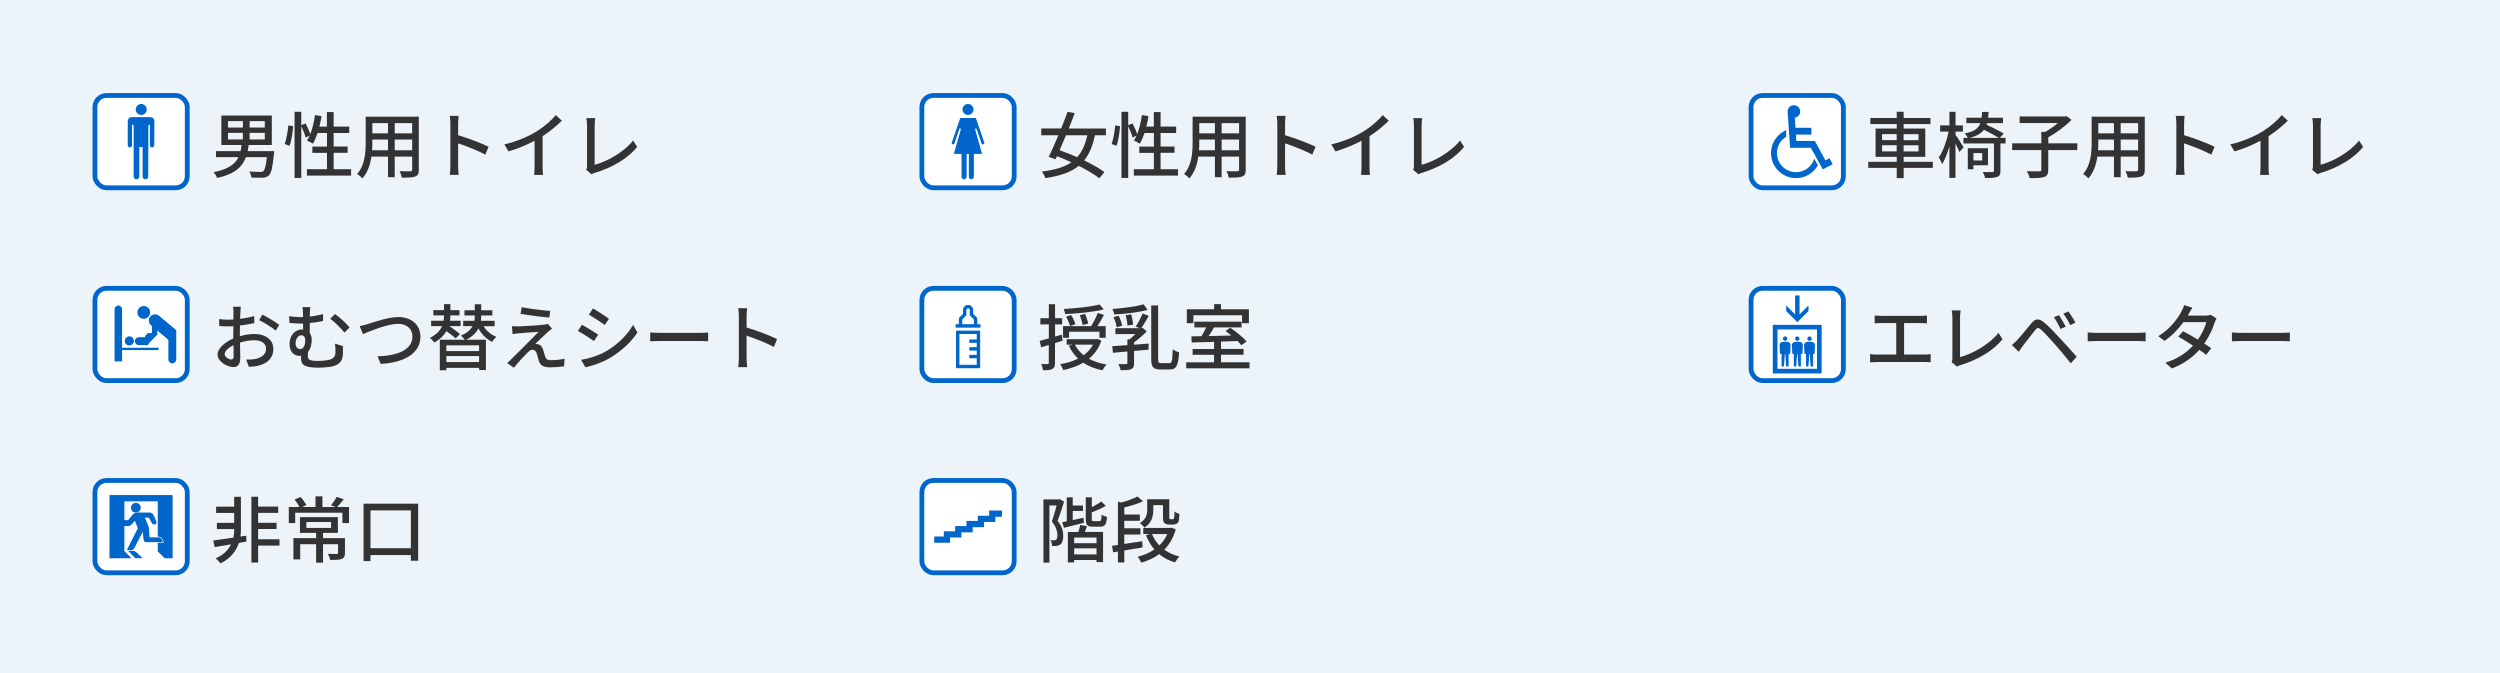 <?xml version="1.0" encoding="UTF-8"?>
<svg id="_レイヤー_2" data-name="レイヤー 2" xmlns="http://www.w3.org/2000/svg" viewBox="0 0 520 140">
  <defs>
    <style>
      .cls-1 {
        fill: #06c;
      }

      .cls-1, .cls-2, .cls-3 {
        stroke-width: 0px;
      }

      .cls-2 {
        fill: #333;
      }

      .cls-4 {
        fill: #fff;
        stroke: #06c;
        stroke-miterlimit: 10;
      }

      .cls-3 {
        fill: #ecf3f9;
      }
    </style>
  </defs>
  <g id="_レイヤー_1-2" data-name="レイヤー 1">
    <rect class="cls-3" width="520" height="140"/>
    <g>
      <path class="cls-2" d="m56.98,32.01c-.27,2.79-.56,3.99-1.05,4.47-.34.33-.73.43-1.3.48-.48.03-1.4.02-2.34-.03-.03-.38-.21-.91-.45-1.26.94.08,1.9.09,2.28.09.31,0,.5-.01.65-.15.31-.27.54-1.11.73-2.92h-4.35c-.73,2.01-2.29,3.51-6,4.33-.12-.38-.46-.92-.73-1.2,3.1-.62,4.5-1.7,5.19-3.13h-4.68v-1.25h5.11c.09-.41.15-.84.21-1.28h-4.21v-6.13h10.5v6.13h-4.81c-.06.44-.13.87-.21,1.28h5.52l-.04.57Zm-9.55-5.48h3.09v-1.33h-3.09v1.33Zm0,2.48h3.09v-1.38h-3.09v1.38Zm7.65-3.81h-3.15v1.33h3.15v-1.33Zm0,2.43h-3.15v1.38h3.15v-1.38Z"/>
      <path class="cls-2" d="m59.22,29.96c.36-1,.65-2.65.75-3.87l1,.15c-.08,1.23-.35,2.97-.71,4.08l-1.05-.36Zm13.81,5.24v1.32h-9.19v-1.32h4.17v-3.41h-3.04v-1.3h3.04v-2.82h-1.95c-.29.84-.62,1.61-.96,2.22-.29-.2-.9-.51-1.25-.65.19-.3.39-.64.56-1.04l-.84.41c-.13-.6-.52-1.56-.9-2.35v10.75h-1.4v-13.75h1.4v2.77l.89-.36c.38.7.79,1.62.97,2.25.47-1.17.79-2.58.99-3.99l1.36.22c-.1.75-.27,1.49-.45,2.19h1.57v-3.03h1.4v3.03h3.24v1.32h-3.24v2.82h2.91v1.3h-2.91v3.41h3.63Z"/>
      <path class="cls-2" d="m87.12,35.27c0,.81-.19,1.23-.73,1.44-.56.22-1.43.25-2.81.24-.06-.38-.28-.99-.46-1.35.96.05,1.95.03,2.23.03.27,0,.38-.09.38-.38v-2.68h-3.63v4.29h-1.4v-4.29h-3.45c-.24,1.65-.78,3.33-1.88,4.54-.21-.27-.78-.75-1.09-.92,1.63-1.82,1.78-4.47,1.78-6.58v-5.34h11.05v11Zm-6.42-4.02v-2.22h-3.25v.6c0,.51-.01,1.07-.06,1.62h3.31Zm-3.25-5.64v2.12h3.25v-2.12h-3.25Zm8.28,0h-3.63v2.12h3.63v-2.12Zm0,5.64v-2.22h-3.63v2.22h3.63Z"/>
      <path class="cls-2" d="m100.96,32.16c-1.59-.85-4.02-1.8-5.67-2.34v4.63c0,.46.04,1.38.12,1.92h-1.85c.08-.52.12-1.33.12-1.92v-8.67c0-.48-.04-1.17-.13-1.68h1.84c-.04.5-.1,1.16-.1,1.68v2.34c1.98.6,4.84,1.66,6.34,2.4l-.67,1.63Z"/>
      <path class="cls-2" d="m112.86,34.62c0,.62.03,1.44.1,1.77h-1.86c.04-.33.09-1.16.09-1.77v-5.34c-1.57.84-3.57,1.68-5.43,2.21l-.85-1.46c2.56-.58,5.1-1.69,6.76-2.73,1.52-.95,3.07-2.28,3.92-3.36l1.27,1.16c-1.08,1.08-2.49,2.25-4,3.22v6.3Z"/>
      <path class="cls-2" d="m121.93,35.31c.15-.3.17-.53.17-.84v-8.38c0-.48-.06-1.17-.14-1.52h1.86c-.07.46-.13,1-.13,1.5v8.21c2.7-.72,6.1-2.67,7.99-5.04l.85,1.32c-2,2.44-5.1,4.26-8.74,5.38-.18.04-.46.13-.75.31l-1.11-.94Z"/>
      <path class="cls-2" d="m49.89,69.93c1.08-.32,2.19-.46,3.09-.46,2.2,0,3.87,1.18,3.87,3.09,0,1.77-1.02,3-3.21,3.52-.67.15-1.33.2-1.88.21l-.54-1.5c.6,0,1.23,0,1.78-.1,1.25-.23,2.34-.89,2.34-2.15,0-1.14-1.03-1.77-2.38-1.77-1.05,0-2.06.18-3.04.5.02,1.23.06,2.47.06,3.06,0,1.58-.58,2.02-1.46,2.02-1.29,0-3.27-1.17-3.27-2.61,0-1.26,1.52-2.57,3.27-3.33v-.93c0-.53,0-1.08.02-1.63-.36.03-.69.04-.98.04-.66,0-1.36-.02-1.95-.08l-.04-1.44c.84.11,1.42.12,1.96.12.31,0,.66-.01,1.02-.03,0-.68.01-1.21.01-1.49,0-.31-.04-.9-.09-1.17h1.62c-.03.29-.08.78-.09,1.14-.01.36-.03.84-.06,1.37,1.05-.12,2.12-.33,2.93-.57l.03,1.47c-.85.19-1.95.38-2.98.49-.02.6-.03,1.19-.03,1.71v.51Zm-1.29,4.15c0-.46-.03-1.32-.04-2.28-1.08.52-1.83,1.27-1.83,1.87s.87,1.1,1.38,1.1c.31,0,.5-.2.5-.69Zm5.97-8.64c1.09.55,2.76,1.54,3.51,2.13l-.73,1.2c-.72-.66-2.5-1.7-3.44-2.19l.66-1.14Z"/>
      <path class="cls-2" d="m71.32,71.97c.02.82.03,1.05,0,1.66-.08,1.38-.56,2.12-2.06,2.55-.66.18-2.16.3-3.15.3-3.18,0-3.49-.89-3.49-1.95,0-.18,0-.36.02-.54-.12.01-.24.03-.38.03-.95,0-2.04-.69-2.04-2.49,0-1.63,1.05-3,2.58-3,.07,0,.17,0,.24.02v-1.25h-.44c-.65,0-1.48-.03-2.38-.13l-.09-1.4c.85.13,1.65.2,2.38.2.17,0,.34,0,.52-.02v-.46c0-.73-.03-1.23-.12-1.6h1.65c-.06.38-.12.92-.12,1.6v.36c.9-.11,1.84-.27,2.76-.51v1.42c-.9.21-1.88.36-2.76.43v2.1c.27.36.4.85.4,1.41,0,.89-.23,1.86-.78,2.52-.02.27-.02.55-.02.78,0,.75.18,1.07,2.16,1.07.79,0,1.87-.11,2.41-.27.77-.24,1.17-.69,1.17-1.57,0-.58-.01-1.11-.1-1.75l1.62.5Zm-8.91.64c.78,0,1.08-.9,1.08-1.84,0-.65-.33-1.04-.78-1.04-.67,0-1.23.71-1.23,1.71,0,.75.44,1.17.93,1.17Zm7.27-7.29c.88.58,2.37,1.96,3.03,2.78l-1.06,1.08c-.75-.96-2.12-2.27-2.96-2.88l.99-.98Z"/>
      <path class="cls-2" d="m76.54,67.39c1.2-.38,4.15-1.44,6.34-1.44,2.55,0,4.57,1.49,4.57,4.08,0,3.48-3.39,5.4-8.26,5.66l-.67-1.58c3.94-.09,7.27-1.26,7.27-4.11,0-1.48-1.06-2.64-2.97-2.64-2.32,0-5.98,1.58-7.33,2.13l-.67-1.65c.54-.11,1.17-.29,1.72-.45Z"/>
      <path class="cls-2" d="m94.78,70.38c-.43-.39-1.21-.99-1.92-1.51-.49.86-1.29,1.68-2.53,2.37-.19-.29-.6-.74-.92-.95,1.41-.71,2.15-1.57,2.54-2.46h-2.27v-1.12h2.58c.07-.39.09-.76.09-1.11h-2.21v-1.09h2.21v-1.25h1.33v1.25h1.89v1.09h-1.89c0,.36-.03.72-.09,1.11h2.22v1.12h-2.34c.78.53,1.69,1.2,2.21,1.64l-.9.91Zm5.79-2.55c.61.99,1.56,1.8,2.69,2.24-.3.22-.68.72-.89,1.04-1.21-.56-2.2-1.58-2.86-2.81-.44.87-1.21,1.7-2.54,2.36h4.1v6.3h-1.41v-.45h-6.81v.51h-1.37v-6.36h5.19c-.21-.29-.56-.65-.81-.86,1.31-.52,2.02-1.23,2.43-1.96h-1.95v-1.12h2.34c.06-.36.08-.69.08-1v-.1h-2.15v-1.09h2.15v-1.25h1.33v1.25h2.32v1.09h-2.32v.12c0,.33-.02.64-.08.99h2.88v1.12h-2.32Zm-.92,4h-6.81v1.19h6.81v-1.19Zm0,3.48v-1.25h-6.81v1.25h6.81Z"/>
      <path class="cls-2" d="m113.95,69.06c-.6.55-2.14,1.96-2.61,2.46.14-.02.42.03.56.08.51.09.82.46,1.03,1.05.14.42.32,1.08.47,1.51.15.53.49.76,1.17.76,1.05,0,2.13-.13,2.85-.3l-.09,1.58c-.63.1-2.07.21-2.85.21-1.27,0-2.04-.29-2.37-1.26-.15-.45-.35-1.25-.48-1.65-.18-.51-.48-.75-.85-.75-.35,0-.67.23-1.04.57-.54.52-1.92,2-2.85,3.17l-1.41-.98c.23-.18.54-.43.85-.78.68-.66,4.29-4.26,5.7-5.71-1.11.06-3.28.24-4.18.31-.48.04-.9.11-1.23.17l-.14-1.65c.35.03.84.04,1.33.04.79-.02,4.2-.21,5.38-.36.26-.03.6-.1.75-.17l.89.99c-.33.24-.66.52-.89.71Zm.5-4.39l-.19,1.38c-1.53-.12-4.2-.45-5.98-.77l.23-1.38c1.63.33,4.48.67,5.95.77Z"/>
      <path class="cls-2" d="m124.42,69.61l-.87,1.33c-.8-.57-2.39-1.59-3.35-2.1l.85-1.29c.95.51,2.65,1.56,3.36,2.05Zm1.52,3.53c2.5-1.43,4.53-3.44,5.74-5.57l.9,1.59c-1.33,2.04-3.42,3.96-5.85,5.37-1.52.88-3.61,1.6-4.98,1.86l-.88-1.54c1.67-.29,3.49-.84,5.07-1.71Zm.73-6.84l-.88,1.29c-.77-.56-2.37-1.62-3.3-2.15l.85-1.29c.93.53,2.62,1.63,3.33,2.15Z"/>
      <path class="cls-2" d="m135.25,69.15c.48.04,1.41.09,2.22.09h8.14c.73,0,1.32-.06,1.68-.09v1.84c-.33-.01-1.01-.06-1.67-.06h-8.16c-.84,0-1.73.03-2.22.06v-1.84Z"/>
      <path class="cls-2" d="m160.96,72.16c-1.59-.85-4.02-1.8-5.67-2.34v4.63c0,.46.04,1.38.12,1.92h-1.85c.08-.52.12-1.33.12-1.92v-8.67c0-.48-.04-1.17-.13-1.68h1.84c-.04.5-.1,1.16-.1,1.68v2.34c1.98.6,4.84,1.66,6.34,2.4l-.67,1.63Z"/>
      <path class="cls-2" d="m51.25,112.64c-.52.09-1.05.19-1.56.29-.52,1.56-1.63,3.19-3.84,4.26-.21-.33-.67-.78-.99-1.05,1.68-.72,2.65-1.81,3.19-2.92-1.25.21-2.43.42-3.4.58l-.29-1.38c1.08-.15,2.58-.36,4.19-.6.12-.58.16-1.12.16-1.56v-.21h-3.6v-1.29h3.6v-2.07h-3.76v-1.3h3.76v-2.05h1.4v6.93c0,.4-.03.85-.1,1.33l1.19-.18.06,1.23Zm6.88.84h-4.44v3.52h-1.4v-13.68h1.4v2.05h4.17v1.3h-4.17v2.07h3.84v1.29h-3.84v2.13h4.44v1.3Z"/>
      <path class="cls-2" d="m72.6,105.46v3.34h-1.38v-2.15h-9.82v2.15h-1.33v-3.34h2.22c-.24-.47-.64-1.11-1.02-1.58l1.26-.5c.46.5.94,1.2,1.19,1.68l-.89.39h2.79v-2.21h1.44v2.21h2.69l-.9-.35c.39-.48.91-1.23,1.17-1.74l1.48.48c-.46.58-.96,1.18-1.38,1.61h2.49Zm-.85,9.54c0,.67-.15,1.05-.66,1.26-.52.2-1.29.21-2.41.21-.08-.38-.29-.92-.47-1.27.79.03,1.59.03,1.8.03.24-.02.3-.06.3-.24v-1.8h-3.12v3.84h-1.44v-3.84h-3.31v3.16h-1.41v-4.42h4.72v-1.09h-3.36v-3.27h7.89v3.27h-3.09v1.09h4.56v3.08Zm-8.02-5.19h5.13v-1.23h-5.13v1.23Z"/>
      <path class="cls-2" d="m86.98,104.75v11.88h-1.52v-1.18h-8.4v1.25h-1.44v-11.94h11.35Zm-1.52,9.27v-7.86h-8.4v7.86h8.4Z"/>
    </g>
    <g>
      <path class="cls-2" d="m227.75,28.13c-.48,2.22-1.17,3.93-2.24,5.23,1.65.81,3.17,1.65,4.2,2.43l-1.05,1.29c-1.02-.79-2.56-1.72-4.27-2.58-1.62,1.31-3.84,2.08-6.96,2.55-.13-.43-.44-1-.73-1.36,2.71-.35,4.69-.93,6.15-1.94-1.01-.46-2.03-.9-3-1.26l-.3.65-1.41-.51c.58-1.2,1.3-2.82,2.01-4.5h-3.57v-1.41h4.14c.48-1.2.95-2.4,1.32-3.46l1.51.27c-.38.99-.81,2.08-1.24,3.2h7.72v1.41h-2.28Zm-6.03,0c-.45,1.08-.9,2.14-1.32,3.12,1.16.41,2.42.9,3.65,1.44,1.02-1.12,1.68-2.61,2.11-4.56h-4.44Z"/>
      <path class="cls-2" d="m231.22,29.96c.36-1,.65-2.65.75-3.87l1,.15c-.08,1.23-.35,2.97-.71,4.08l-1.05-.36Zm13.81,5.24v1.32h-9.19v-1.32h4.17v-3.41h-3.04v-1.3h3.04v-2.82h-1.95c-.29.84-.62,1.61-.96,2.22-.29-.2-.9-.51-1.25-.65.19-.3.39-.64.56-1.04l-.84.41c-.13-.6-.52-1.56-.9-2.35v10.75h-1.4v-13.75h1.4v2.77l.89-.36c.38.7.79,1.62.97,2.25.47-1.17.79-2.58.99-3.99l1.36.22c-.1.75-.27,1.49-.45,2.19h1.57v-3.03h1.4v3.03h3.24v1.32h-3.24v2.82h2.91v1.3h-2.91v3.41h3.63Z"/>
      <path class="cls-2" d="m259.12,35.27c0,.81-.19,1.23-.73,1.44-.56.22-1.43.25-2.81.24-.06-.38-.28-.99-.46-1.35.96.05,1.95.03,2.23.03.27,0,.38-.09.38-.38v-2.68h-3.63v4.29h-1.4v-4.29h-3.45c-.24,1.65-.78,3.33-1.88,4.54-.21-.27-.78-.75-1.09-.92,1.63-1.82,1.78-4.47,1.78-6.58v-5.34h11.05v11Zm-6.42-4.02v-2.22h-3.25v.6c0,.51-.01,1.07-.06,1.62h3.31Zm-3.25-5.64v2.12h3.25v-2.12h-3.25Zm8.28,0h-3.63v2.12h3.63v-2.12Zm0,5.64v-2.22h-3.63v2.22h3.63Z"/>
      <path class="cls-2" d="m272.96,32.16c-1.59-.85-4.02-1.8-5.67-2.34v4.63c0,.46.04,1.38.12,1.92h-1.85c.08-.52.12-1.33.12-1.92v-8.67c0-.48-.04-1.17-.13-1.68h1.84c-.04.5-.1,1.16-.1,1.68v2.34c1.98.6,4.84,1.66,6.34,2.4l-.67,1.63Z"/>
      <path class="cls-2" d="m284.86,34.62c0,.62.03,1.44.1,1.77h-1.86c.04-.33.09-1.16.09-1.77v-5.34c-1.57.84-3.57,1.68-5.43,2.21l-.85-1.46c2.56-.58,5.1-1.69,6.76-2.73,1.52-.95,3.07-2.28,3.92-3.36l1.27,1.16c-1.08,1.08-2.49,2.25-4,3.22v6.3Z"/>
      <path class="cls-2" d="m293.93,35.31c.15-.3.17-.53.17-.84v-8.38c0-.48-.06-1.17-.14-1.52h1.86c-.07.46-.13,1-.13,1.5v8.21c2.7-.72,6.1-2.67,7.99-5.04l.85,1.32c-2,2.44-5.1,4.26-8.74,5.38-.18.04-.46.13-.75.31l-1.11-.94Z"/>
      <path class="cls-2" d="m219.44,71.35v4.12c0,.69-.15,1.06-.54,1.27-.4.23-1,.27-1.95.27-.04-.33-.21-.93-.39-1.29.6.01,1.17.01,1.33,0,.18,0,.26-.04.26-.25v-3.71c-.56.18-1.11.33-1.59.48l-.31-1.33c.52-.15,1.19-.31,1.91-.52v-2.92h-1.76v-1.29h1.76v-2.9h1.29v2.9h1.47v1.29h-1.47v2.53c.45-.12.93-.25,1.4-.4l.18,1.26-1.58.5Zm9.65-.51c-.53,1.59-1.43,2.83-2.6,3.78,1.04.57,2.27.97,3.66,1.2-.29.3-.66.84-.83,1.21-1.56-.33-2.9-.84-3.99-1.59-1.23.74-2.67,1.21-4.2,1.54-.09-.34-.38-.93-.62-1.23,1.35-.21,2.62-.6,3.73-1.17-.79-.73-1.44-1.63-1.92-2.67l.75-.22h-1.21v-1.14h6.16l.23-.06.83.35Zm-6.73-.58h-1.25v-2.42h5.85c.48-.77,1.07-1.91,1.37-2.75l1.3.41c-.43.78-.93,1.67-1.36,2.34h1.71v2.42h-1.29v-1.26h-6.33v1.26Zm7.21-5.9c-2.12.54-5.35.84-8.01.98-.04-.32-.18-.78-.31-1.07,2.59-.15,5.7-.46,7.47-.94l.85,1.03Zm-6.99,3.46c-.14-.52-.48-1.35-.84-1.96l1.05-.34c.38.6.76,1.38.9,1.91l-1.11.4Zm1,3.87c.44.86,1.05,1.59,1.81,2.19.82-.58,1.48-1.31,1.95-2.19h-3.76Zm1.59-4.09c-.06-.54-.31-1.39-.57-2.05l1.11-.25c.27.63.54,1.48.63,2.01l-1.17.3Z"/>
      <path class="cls-2" d="m238.94,65.71c-.5.87-1.08,1.89-1.59,2.56l.3-.09.87.74c-.73.78-1.73,1.63-2.64,2.29v.49l3.03-.24v1.27c-1.01.09-2.02.2-3.03.27v2.53c0,.69-.13,1.05-.61,1.26s-1.19.21-2.19.21c-.06-.38-.27-.92-.44-1.28.71.03,1.4.03,1.59.01.21-.01.27-.06.27-.24v-2.38c-1.11.1-2.15.19-3.01.27l-.14-1.37c.87-.06,1.96-.13,3.15-.22v-1.21h.45c.4-.32.82-.71,1.2-1.09h-4.14v-1.23h5.04l-.82-.33c.5-.73,1.09-1.9,1.42-2.73l1.29.5Zm-.24-1.26c-1.86.54-4.65.83-6.94.96-.04-.34-.23-.84-.38-1.14,2.25-.17,4.92-.51,6.49-.97l.82,1.15Zm-6.43,3.63c-.07-.57-.34-1.47-.66-2.13l1.08-.27c.31.64.62,1.51.72,2.08l-1.14.31Zm2.23-.36c-.01-.57-.18-1.49-.34-2.16l1.12-.18c.21.67.38,1.56.4,2.14l-1.19.2Zm8.71,7.81c.57,0,.65-.58.72-2.88.35.27.93.54,1.32.63-.15,2.62-.5,3.57-1.92,3.57h-2c-1.46,0-1.88-.51-1.88-2.27v-11.04h1.44v11.07c0,.78.09.92.65.92h1.67Z"/>
      <path class="cls-2" d="m259.9,75.36v1.25h-13.17v-1.25h5.8v-1.56h-4.47v-1.21h4.47v-1.48c-1.75.04-3.39.09-4.66.13l-.06-1.28c.62,0,1.33-.01,2.1-.03.34-.56.7-1.23.99-1.83h-2.47v-1.2h9.81v1.2h-5.71c-.36.6-.75,1.25-1.14,1.8,1.48-.03,3.1-.08,4.73-.11-.41-.33-.83-.66-1.22-.93l1-.69c1.2.81,2.69,2.02,3.39,2.86l-1.1.77c-.19-.26-.48-.56-.79-.87-1.14.04-2.31.08-3.43.12v1.53h4.69v1.21h-4.69v1.56h5.94Zm-11.68-8.14h-1.36v-2.9h5.68v-1.06h1.43v1.06h5.8v2.9h-1.42v-1.64h-10.12v1.64Z"/>
      <path class="cls-2" d="m221.33,104.35c-.39,1.26-.9,2.82-1.35,4,.98,1.18,1.17,2.23,1.17,3.12.02.85-.18,1.48-.6,1.78-.21.15-.48.24-.77.29-.27.03-.62.04-.94.03-.02-.34-.12-.87-.33-1.2.3.02.54.03.72.02.17,0,.31-.04.44-.12.19-.15.27-.54.27-.96-.02-.75-.23-1.73-1.14-2.8.35-1.02.71-2.37.98-3.38h-1.5v11.89h-1.24v-13.14h3.18l.21-.06.92.53Zm4.14,4.39c-1.45.38-2.97.74-4.17,1.04l-.36-1.17c.29-.06.6-.12.95-.18v-4.98h1.24v1.7h2.13v1.12h-2.13v1.91l2.23-.48.1,1.05Zm.63.72c-.15.4-.3.81-.44,1.18h3.78v6.27h-1.37v-.43h-4.65v.5h-1.31v-6.33h2.19c.15-.48.31-1.04.39-1.46l1.4.27Zm1.98,2.34h-4.65v1.18h4.65v-1.18Zm0,3.52v-1.26h-4.65v1.26h4.65Zm.62-6.93c.33,0,.39-.2.44-1.35.25.21.76.39,1.12.48-.12,1.61-.47,2.03-1.43,2.03h-1.51c-1.2,0-1.48-.36-1.48-1.61v-4.5h1.26v2.03c.75-.36,1.5-.78,1.96-1.16l.94.9c-.85.52-1.92.99-2.91,1.35v1.37c0,.41.06.46.42.46h1.19Z"/>
      <path class="cls-2" d="m237.64,113.87c-1.27.21-2.58.44-3.79.63v2.49h-1.32v-2.28l-1,.17-.23-1.35,1.23-.18v-9.01l.66.19c1.27-.33,2.59-.81,3.39-1.26l1.17.99c-1.11.54-2.55.96-3.9,1.29v1.48h3.24v1.29h-3.24v1.56h3.36v1.3h-3.36v1.96c1.18-.18,2.49-.38,3.75-.57l.04,1.29Zm6.92-3.75c-.5,1.75-1.32,3.13-2.38,4.21.88.65,1.93,1.12,3.13,1.42-.3.3-.71.86-.9,1.23-1.29-.38-2.39-.96-3.3-1.72-1.1.81-2.35,1.38-3.73,1.78-.15-.36-.47-.94-.75-1.23,1.27-.32,2.47-.83,3.48-1.53-.72-.84-1.3-1.83-1.74-2.97l.84-.24h-1.41v-1.26h5.64l.24-.06.89.36Zm-4.67-4.14c0,1.29-.3,2.82-1.86,3.76-.17-.27-.67-.76-.94-.94,1.35-.79,1.53-1.86,1.53-2.85v-2.11h4.59v3.6c0,.29,0,.43.06.5.04.03.12.06.21.06h.33c.1,0,.23-.01.27-.04.06-.04.12-.15.15-.34.03-.21.06-.66.06-1.25.24.21.71.44,1.03.55-.03.58-.06,1.25-.16,1.5-.09.27-.26.44-.48.54-.18.11-.51.15-.75.15h-.78c-.31,0-.71-.09-.92-.3-.24-.21-.33-.5-.33-1.4v-2.34h-2.01v.92Zm-.27,5.1c.36.89.87,1.68,1.52,2.36.69-.66,1.25-1.44,1.65-2.36h-3.17Z"/>
    </g>
    <g>
      <path class="cls-2" d="m402.03,34.92h-6.07v2.13h-1.44v-2.13h-5.92v-1.26h5.92v-1.04h-4.4v-5.88h4.4v-.93h-5.49v-1.27h5.49v-1.29h1.44v1.29h5.58v1.27h-5.58v.93h4.5v5.88h-4.5v1.04h6.07v1.26Zm-10.56-5.77h3.04v-1.25h-3.04v1.25Zm3.04,2.34v-1.28h-3.04v1.28h3.04Zm1.44-3.58v1.25h3.1v-1.25h-3.1Zm3.1,2.31h-3.1v1.28h3.1v-1.28Z"/>
      <path class="cls-2" d="m406.74,28.01c.44.61,1.45,2.22,1.69,2.62l-.87,1c-.17-.44-.48-1.14-.82-1.8v7.17h-1.27v-6.55c-.42,1.47-.95,2.8-1.5,3.69-.15-.39-.46-1.02-.69-1.4.85-1.2,1.65-3.45,2.04-5.37h-1.78v-1.29h1.94v-2.82h1.27v2.82h1.53v1.29h-1.53v.63Zm10.39,1.83h-1.04v5.69c0,.71-.15,1.08-.67,1.26-.52.21-1.32.24-2.5.24-.08-.36-.31-.92-.51-1.26.89.03,1.76.03,2,.02.25,0,.33-.06.33-.29v-5.66h-6.34v-1.17h.9c-.14-.31-.42-.69-.65-.91,1.98-.39,2.85-1.05,3.27-2.15h-2.91v-1.12h3.17c.04-.38.08-.78.09-1.21h1.35c-.02.44-.04.84-.1,1.21h3.1v1.12h-3.31c-.03.12-.06.23-.09.34,1.2.56,2.73,1.32,3.57,1.83l-.84.88h1.2v1.17Zm-6.66,4.54v.83h-1.17v-4.38h4.2v3.55h-3.03Zm5.28-5.71c-.72-.45-1.98-1.14-3.09-1.68-.57.75-1.48,1.32-2.97,1.68h6.06Zm-5.28,3.17v1.54h1.83v-1.54h-1.83Z"/>
      <path class="cls-2" d="m432.08,31.22h-6.04v4.09c0,.85-.21,1.26-.84,1.5-.61.21-1.62.25-3.01.24-.09-.4-.36-1.03-.6-1.44,1.12.04,2.25.03,2.59.03.31-.02.41-.09.41-.35v-4.08h-6.06v-1.4h6.06v-2.38h.81c.92-.51,1.88-1.18,2.64-1.83h-7.96v-1.37h9.43l.31-.09,1.05.79c-1.27,1.31-3.15,2.7-4.83,3.63v1.25h6.04v1.4Z"/>
      <path class="cls-2" d="m446.12,35.27c0,.81-.19,1.23-.73,1.44-.56.22-1.43.25-2.81.24-.06-.38-.28-.99-.46-1.35.96.05,1.95.03,2.23.03.27,0,.38-.09.38-.38v-2.68h-3.63v4.29h-1.4v-4.29h-3.45c-.24,1.65-.78,3.33-1.88,4.54-.21-.27-.78-.75-1.09-.92,1.63-1.82,1.78-4.47,1.78-6.58v-5.34h11.05v11Zm-6.42-4.02v-2.22h-3.25v.6c0,.51-.01,1.07-.06,1.62h3.31Zm-3.25-5.64v2.12h3.25v-2.12h-3.25Zm8.28,0h-3.63v2.12h3.63v-2.12Zm0,5.64v-2.22h-3.63v2.22h3.63Z"/>
      <path class="cls-2" d="m459.96,32.16c-1.59-.85-4.02-1.8-5.67-2.34v4.63c0,.46.04,1.38.12,1.92h-1.85c.08-.52.12-1.33.12-1.92v-8.67c0-.48-.04-1.17-.13-1.68h1.84c-.04.5-.1,1.16-.1,1.68v2.34c1.98.6,4.84,1.66,6.34,2.4l-.67,1.63Z"/>
      <path class="cls-2" d="m471.86,34.62c0,.62.03,1.44.1,1.77h-1.86c.04-.33.09-1.16.09-1.77v-5.34c-1.57.84-3.57,1.68-5.43,2.21l-.85-1.46c2.56-.58,5.1-1.69,6.76-2.73,1.52-.95,3.07-2.28,3.92-3.36l1.27,1.16c-1.08,1.08-2.49,2.25-4,3.22v6.3Z"/>
      <path class="cls-2" d="m480.93,35.31c.15-.3.17-.53.17-.84v-8.38c0-.48-.06-1.17-.14-1.52h1.86c-.07.46-.13,1-.13,1.5v8.21c2.7-.72,6.1-2.67,7.99-5.04l.85,1.32c-2,2.44-5.1,4.26-8.74,5.38-.18.04-.46.13-.75.31l-1.11-.94Z"/>
      <path class="cls-2" d="m400.28,73.75c.48,0,.92-.06,1.3-.1v1.71c-.4-.04-.99-.06-1.3-.06h-9.9c-.44,0-.91.02-1.4.06v-1.71c.45.08.96.1,1.4.1h4.04v-6.55h-3.17c-.33,0-.94.02-1.32.06v-1.63c.39.04.97.07,1.32.07h8.2c.46,0,.94-.03,1.35-.07v1.63c-.42-.04-.92-.06-1.35-.06h-3.4v6.55h4.23Z"/>
      <path class="cls-2" d="m405.93,75.31c.15-.3.17-.53.17-.84v-8.38c0-.48-.06-1.17-.14-1.52h1.86c-.07.46-.13,1-.13,1.5v8.21c2.7-.72,6.1-2.67,7.99-5.04l.85,1.32c-2,2.44-5.1,4.26-8.74,5.38-.18.04-.46.13-.75.31l-1.11-.94Z"/>
      <path class="cls-2" d="m419.61,70.69c.69-.71,1.93-2.28,2.92-3.45.84-.99,1.54-1.09,2.69-.13.96.78,2.14,2.05,3.09,3.08,1,1.08,2.56,2.75,3.64,4.02l-1.24,1.35c-1.01-1.29-2.37-2.88-3.3-3.96-.99-1.12-2.25-2.49-2.86-3.02-.57-.48-.81-.48-1.27.11-.67.83-1.86,2.4-2.5,3.22-.31.44-.66.92-.9,1.26l-1.4-1.41c.4-.34.71-.64,1.14-1.06Zm10.06-2.75l-1.08.48c-.4-.86-.87-1.7-1.38-2.42l1.05-.45c.39.58,1.06,1.7,1.41,2.38Zm2.01-.83l-1.06.51c-.42-.86-.92-1.67-1.44-2.37l1.05-.48c.4.56,1.11,1.65,1.45,2.34Z"/>
      <path class="cls-2" d="m434.25,69.15c.48.04,1.41.09,2.22.09h8.14c.73,0,1.32-.06,1.68-.09v1.84c-.33-.01-1.01-.06-1.67-.06h-8.16c-.84,0-1.73.03-2.22.06v-1.84Z"/>
      <path class="cls-2" d="m461.04,66.24c-.13.25-.31.63-.42.93-.38,1.24-1.11,2.83-2.13,4.3.56.36,1.06.69,1.44.96l-1.05,1.38c-.36-.3-.85-.66-1.42-1.05-1.33,1.51-3.17,2.91-5.71,3.88l-1.37-1.2c2.64-.79,4.47-2.16,5.77-3.55-1.11-.72-2.26-1.42-3.07-1.88l.99-1.12c.84.43,2,1.09,3.09,1.75.83-1.18,1.5-2.59,1.77-3.64h-4.77c-.99,1.36-2.34,2.8-3.94,3.9l-1.29-.97c2.61-1.61,4.09-3.78,4.8-5.12.19-.3.46-.92.57-1.35l1.71.54c-.29.45-.62,1.02-.77,1.32l-.18.33h3.64c.42,0,.84-.06,1.12-.17l1.21.75Z"/>
      <path class="cls-2" d="m464.25,69.15c.48.04,1.41.09,2.22.09h8.14c.73,0,1.32-.06,1.68-.09v1.84c-.33-.01-1.01-.06-1.67-.06h-8.16c-.84,0-1.73.03-2.22.06v-1.84Z"/>
    </g>
  </g>
  <g id="_レイヤー_2-2" data-name="レイヤー 2">
    <g>
      <g>
        <rect class="cls-4" x="19.75" y="19.86" width="19.2" height="19.2" rx="2.4" ry="2.4"/>
        <g>
          <path class="cls-1" d="m28.23,22.77c0,.63.51,1.14,1.15,1.14s1.13-.51,1.13-1.14-.51-1.15-1.13-1.15-1.15.51-1.15,1.15"/>
          <path class="cls-1" d="m26.59,25.14c0-.43.34-.77.77-.77h3.97c.43,0,.78.34.78.77l-.02,5.06c0,.25-.2.45-.46.45s-.45-.2-.45-.45v-4.09c0-.09-.08-.17-.17-.17s-.15.08-.15.17l-.03,10.61c0,.32-.26.58-.59.58s-.58-.26-.58-.58v-6.15h-.68v6.15c0,.32-.26.58-.59.58s-.59-.26-.59-.58v-10.61c0-.09-.08-.17-.17-.17s-.17.08-.17.17v4.09c0,.25-.2.45-.45.45s-.44-.2-.44-.45v-5.06"/>
        </g>
      </g>
      <g>
        <rect class="cls-4" x="191.75" y="19.86" width="19.2" height="19.2" rx="2.4" ry="2.4"/>
        <g>
          <path class="cls-1" d="m200.21,22.77c0,.63.5,1.14,1.13,1.14s1.15-.51,1.15-1.14-.51-1.15-1.15-1.15-1.13.51-1.13,1.15"/>
          <path class="cls-1" d="m197.98,29.64l1.75-5.09h3.24l1.76,5.09c.06.15-.03.32-.18.38-.16.05-.33-.03-.39-.19l-1.02-3c-.03-.09-.12-.13-.21-.12-.08.02-.14.12-.1.2l1.43,5.11h-1.69v4.74c0,.29-.23.53-.53.53s-.52-.23-.52-.53v-4.74h-.46v4.74c0,.29-.23.53-.53.53s-.53-.23-.53-.53v-4.74h-1.57l.04-.24,1.38-4.87c.04-.08-.02-.18-.12-.2-.08-.02-.18.02-.2.12l-1,3c-.05.16-.23.24-.38.19-.16-.06-.24-.23-.19-.38"/>
        </g>
      </g>
      <g>
        <rect class="cls-4" x="364.22" y="19.86" width="19.2" height="19.2" rx="2.4" ry="2.4"/>
        <g>
          <path class="cls-1" d="m380.54,32.91s-.43.23-.85.44c-.49-.9-2.2-4.03-2.2-4.03h-3.86c0-.26-.05-.74-.08-1.33h3.22v-1.41h-3.31c-.04-.68-.1-1.46-.14-2.1.63-.1,1.12-.63,1.12-1.28,0-.73-.58-1.32-1.31-1.32s-1.31.59-1.31,1.32l.51,7.54h4.33c.34.59,2.47,4.49,2.47,4.49l2.06-1.07-.64-1.25"/>
          <path class="cls-1" d="m377.37,33.02c-.5,1.62-2.02,2.79-3.8,2.79-2.19,0-3.97-1.78-3.97-3.96,0-1.45.77-2.72,1.93-3.41v-1.38c-1.85.8-3.16,2.64-3.16,4.79,0,2.87,2.34,5.2,5.21,5.2,1.95,0,3.65-1.08,4.54-2.67-.22-.42-.49-.9-.74-1.35"/>
        </g>
      </g>
    </g>
    <g>
      <g>
        <rect class="cls-4" x="364.22" y="59.97" width="19.2" height="19.2" rx="2.4" ry="2.4"/>
        <g>
          <path class="cls-1" d="m368.74,77.68h10.16v-10.11h-10.16v10.11Zm9.19-.97h-8.22v-8.18h8.22v8.18Z"/>
          <polygon class="cls-1" points="376.16 64.7 376.16 63.54 374.31 65.39 374.31 61.46 373.38 61.46 373.38 65.39 371.53 63.54 371.53 64.7 373.84 67.01 376.16 64.7"/>
          <path class="cls-1" d="m370.26,73.61h.31v2.62h.5l.19-2.62h.09l.18,2.62h.5v-2.62h.32l.09-1.76c.03-.36-.22-.68-.58-.73-.18-.03-.37-.04-.56-.04s-.38.01-.56.04c-.36.05-.61.37-.59.73l.09,1.76Z"/>
          <path class="cls-1" d="m371.31,70.89c.25,0,.46-.2.46-.45s-.21-.47-.46-.47-.46.21-.46.47.2.45.46.45"/>
          <path class="cls-1" d="m372.79,73.61h.32v2.62h.51l.18-2.62h.09l.18,2.62h.51v-2.62h.32l.09-1.76c.03-.36-.23-.68-.58-.73-.18-.03-.37-.04-.56-.04s-.38.01-.56.04c-.35.05-.61.37-.58.73l.09,1.76Z"/>
          <path class="cls-1" d="m373.84,70.89c.25,0,.46-.2.46-.45s-.21-.47-.46-.47-.46.21-.46.47.21.45.46.45"/>
          <path class="cls-1" d="m375.33,73.61h.32v2.62h.5l.18-2.62h.09l.19,2.62h.51v-2.62h.31l.09-1.76c.02-.36-.23-.68-.59-.73-.18-.03-.36-.04-.55-.04s-.38.01-.55.04c-.36.05-.61.37-.59.73l.09,1.76Z"/>
          <path class="cls-1" d="m376.38,70.89c.25,0,.46-.2.46-.45s-.2-.47-.46-.47-.46.21-.46.47.21.45.46.45"/>
        </g>
      </g>
      <g>
        <rect class="cls-4" x="19.75" y="59.97" width="19.2" height="19.2" rx="2.4" ry="2.4"/>
        <g>
          <path class="cls-1" d="m32.99,72.33h-7.6v-7.99c0-.42-.34-.79-.78-.79s-.78.37-.78.79v10.83h1.56v-2.36h7.6v-.48"/>
          <path class="cls-1" d="m25.95,70.91c0,.53.42.95.95.95s.95-.42.95-.95-.43-.95-.95-.95-.95.43-.95.95"/>
          <path class="cls-1" d="m28.57,64.97c0,.74.6,1.34,1.33,1.34s1.33-.6,1.33-1.34-.6-1.32-1.33-1.32-1.33.59-1.33,1.32"/>
          <path class="cls-1" d="m33.09,65.68c-.54-.46-1.36-.39-1.82.16-.46.55-.39,1.37.15,1.82l.19.15v1.33l-.2.2c-.33-.19-.75-.1-.96.23l-.39.57h-1.18c-.45,0-.82.36-.82.82s.37.83.82.83h1.86l.41-.61,1.58-1.56v-.86l2.29,1.91v4.09c0,.45.37.82.82.82s.82-.37.82-.82v-6.09l-3.57-2.99"/>
        </g>
      </g>
      <g>
        <rect class="cls-4" x="191.75" y="59.97" width="19.2" height="19.2" rx="2.4" ry="2.4"/>
        <path class="cls-1" d="m203.74,68.76h-4.76c-.07,0-.13.06-.13.13v7.57c0,.07.06.13.13.13h4.76c.07,0,.13-.06.13-.13v-7.57c0-.07-.06-.13-.13-.13m-.58,1.85h-1.42c-.07,0-.13.06-.13.13v.45c0,.07.06.13.13.13h1.42v.89h-1.42c-.07,0-.13.06-.13.13v.45c0,.07.06.13.13.13h1.42v.89h-1.42c-.07,0-.13.06-.13.13v.45c0,.07.06.13.13.13h1.42v1.36h-3.6v-6.41h3.6v1.14Zm.67-3.17h-.55v-1.16c0-.08-.03-.16-.09-.22-.19-.19-.64-.64-.77-.77v-.8c0-.59-.48-1.06-1.06-1.06s-1.06.48-1.06,1.06v.8c-.13.13-.58.58-.77.77-.06.06-.09.14-.09.22v1.16h-.55c-.07,0-.13.06-.13.13v.45c0,.07.06.13.13.13h4.94c.07,0,.13-.06.13-.13v-.45c0-.07-.06-.13-.13-.13m-1.26,0h-2.42v-1c.16-.16.86-.86.86-.86v-1.1c0-.19.16-.35.35-.35s.35.16.35.35v1.1s.69.69.86.86v1Z"/>
      </g>
    </g>
    <g>
      <g>
        <rect class="cls-4" x="191.75" y="99.94" width="19.2" height="19.2" rx="2.4" ry="2.4"/>
        <polygon class="cls-1" points="208.4 106.19 205.74 106.19 205.74 107.27 203.38 107.27 203.38 108.35 201.02 108.35 201.02 109.43 198.67 109.43 198.67 110.51 196.31 110.51 196.31 111.59 194.31 111.59 194.31 112.89 197.61 112.89 197.61 111.8 199.96 111.8 199.96 110.73 202.32 110.73 202.32 109.65 204.68 109.65 204.68 108.57 207.03 108.57 207.03 107.49 208.4 107.49 208.4 106.19"/>
      </g>
      <g>
        <rect class="cls-4" x="19.75" y="99.94" width="19.2" height="19.2" rx="2.4" ry="2.4"/>
        <g>
          <g>
            <path class="cls-1" d="m28.08,106.68c-.35.16-.59.47-.73.65l-.69.86h-.79v-3.91h6.94s0,7.34,0,7.34h.05c.33,0,.63.13.79.31.07.08.19.34.29.58.06.15.12.3.14.38h-1.27v1.79l1.44,1.44h1.66v-13.14h-13.14v13.14h4.58l-1.48-1.48v-5.22h.87c.22,0,.56-.22.79-.49.17-.2.4-.49.51-.62l.63,1.55-2.29,4.56h.96c.25,0,.52-.25.71-.62.09-.18.52-1.03.94-1.83.3-.58.58-1.13.72-1.4.02.26.05.74.09,1.2.02.33.08.58.16.74.08.16.16.25.26.26h3.69s-.16-.41-.23-.55c-.02-.05-.05-.1-.07-.13-.02-.03-.03-.05-.05-.07h0c-.12-.14-.39-.26-.68-.26,0,0,0,0-.01,0-.15,0-1.48,0-1.76,0-.02-.3-.13-1.87-.15-2.08h0s-.82-2.01-.82-2.01h.82c.09.17.59,1.05.67,1.2.08.15.28.22.45.23.07,0,.13-.01.19-.04.14-.08.29-.24.29-.44,0-.06-.01-.12-.04-.17-.1-.25-.43-.98-.56-1.29-.14-.33-.49-.56-.86-.56-.32,0-1.62,0-2.35,0-.31,0-.48.02-.68.11Z"/>
            <path class="cls-1" d="m28.57,115.07c-.29-.26-.54-.51-.94-.51-.21,0-1,0-1,0l1.51,1.55h1.53s-.99-.95-1.09-1.04Z"/>
          </g>
          <path class="cls-1" d="m29.27,105.6c0,.56-.45,1.01-1.01,1.01s-1.01-.45-1.01-1.01.45-1.01,1.01-1.01,1.01.45,1.01,1.01Z"/>
        </g>
      </g>
    </g>
  </g>
</svg>
